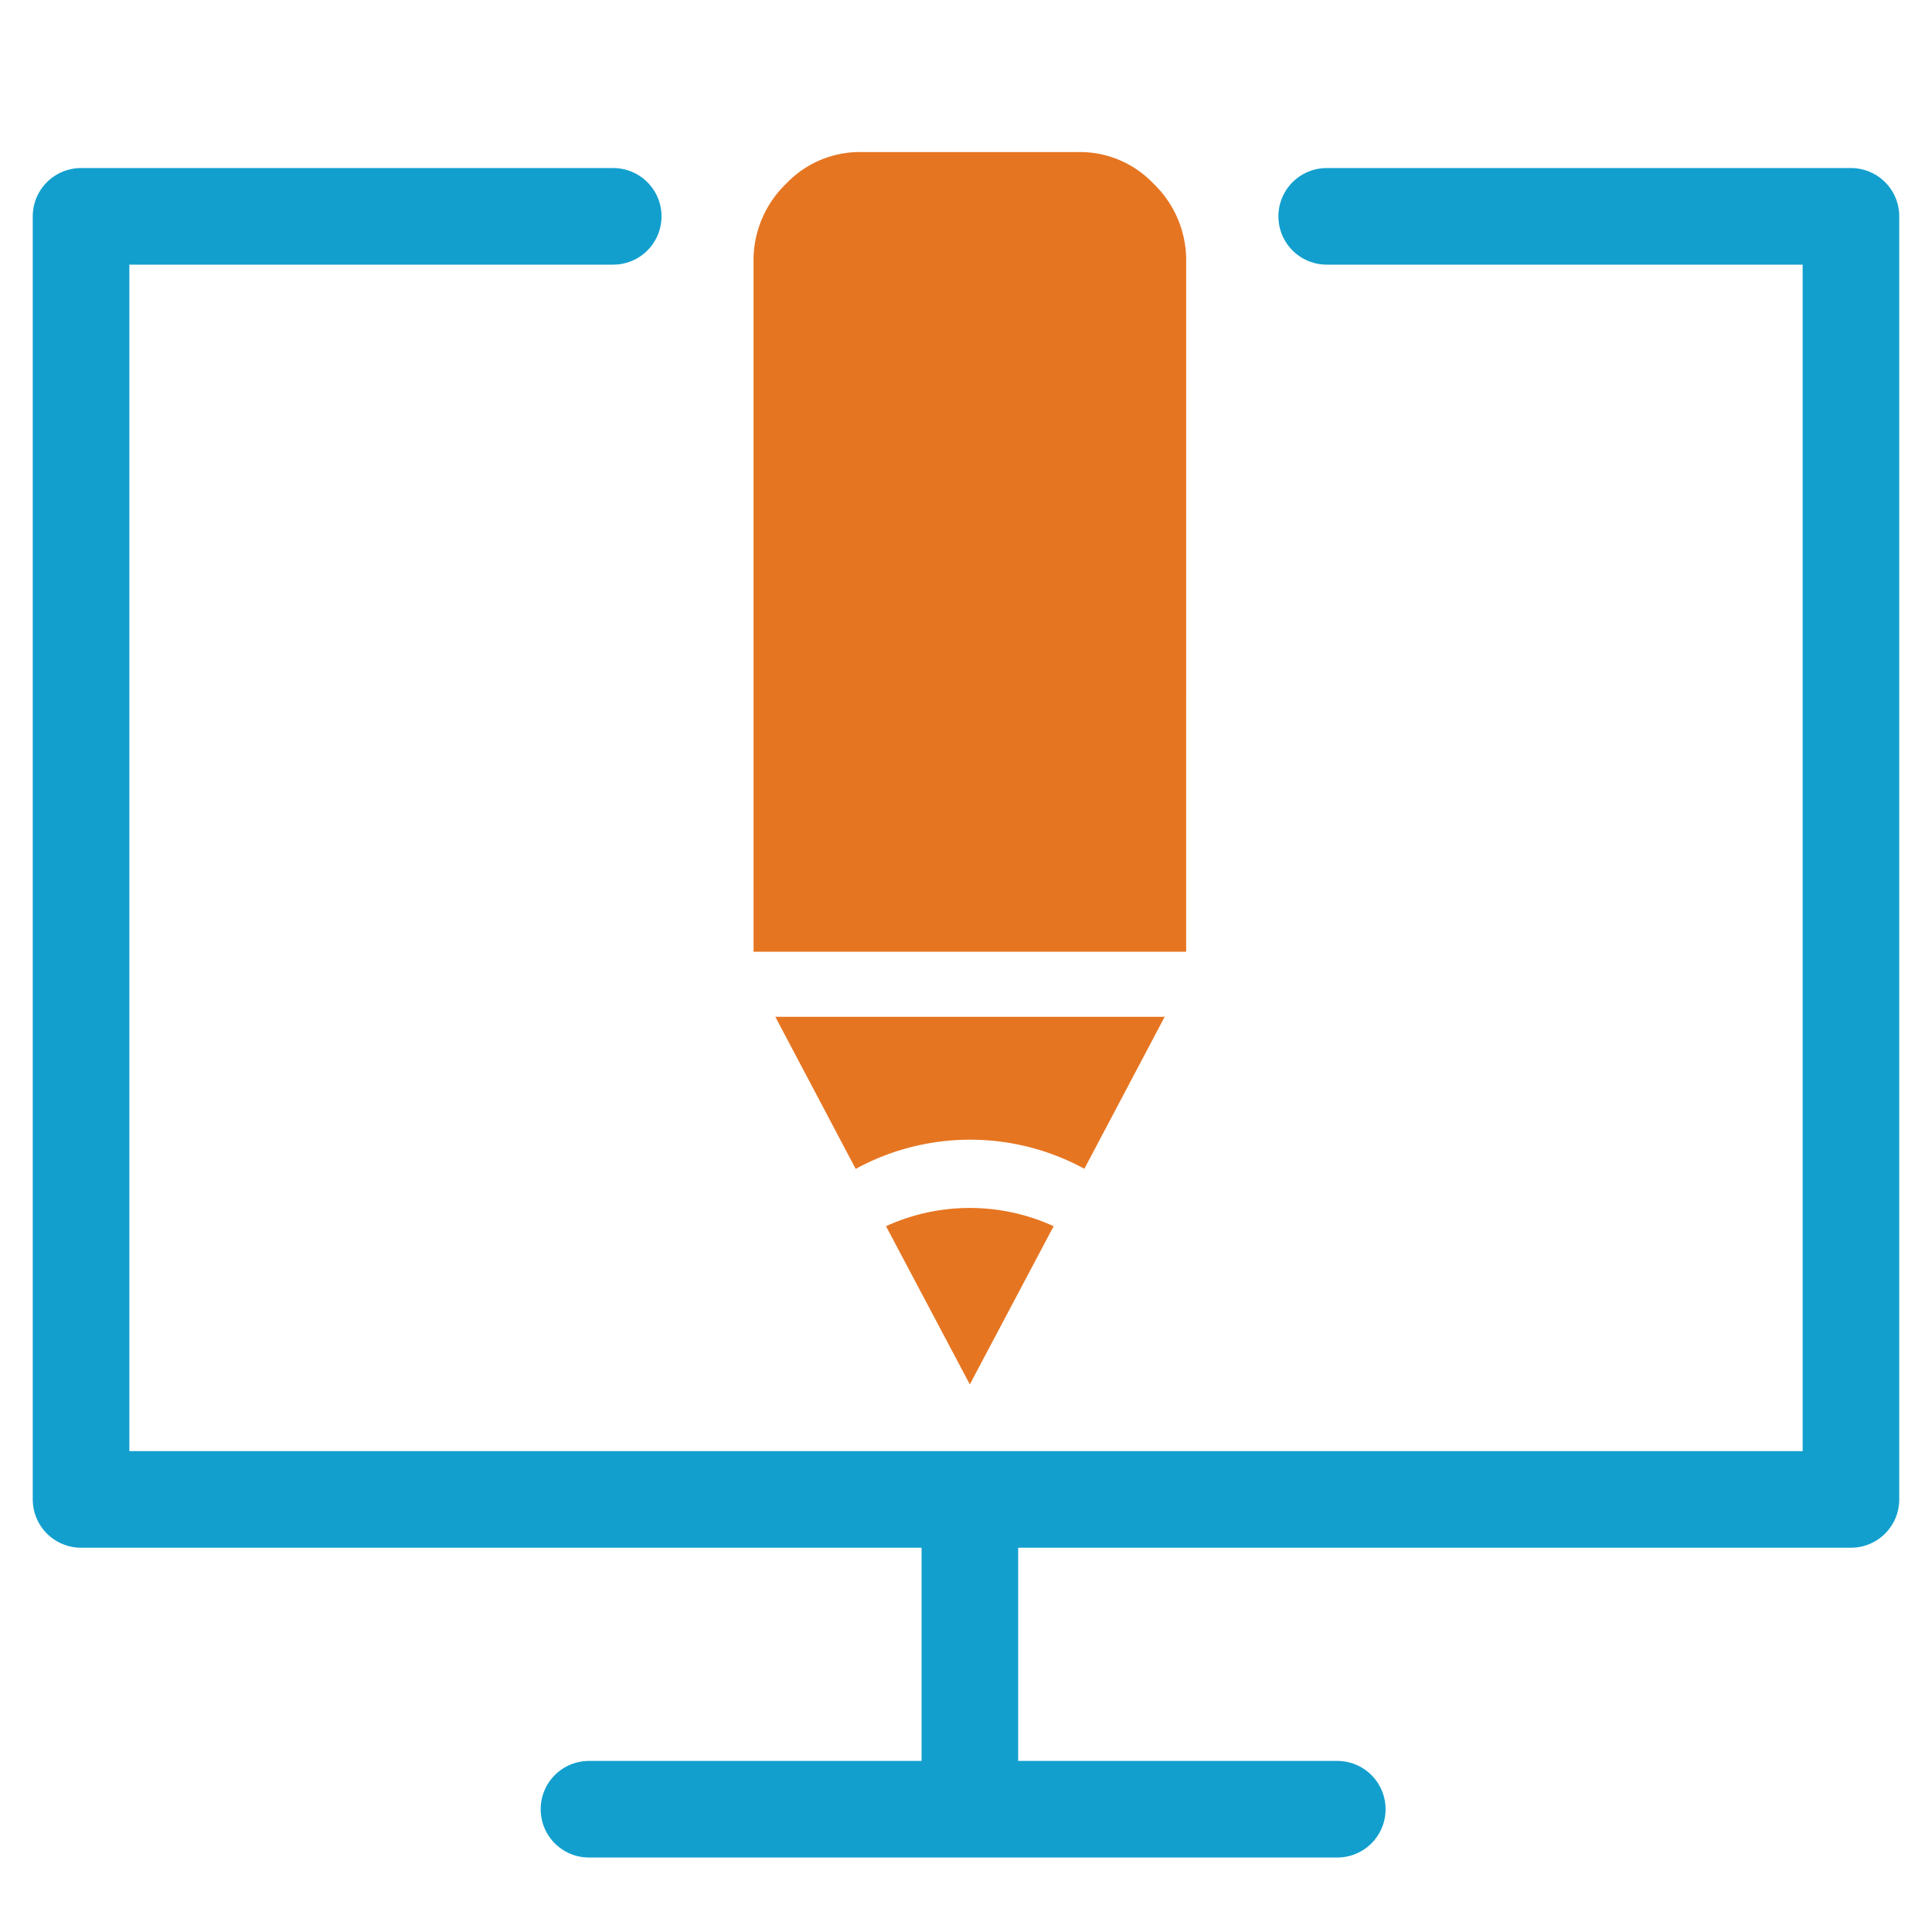 <svg xmlns="http://www.w3.org/2000/svg" width="40" height="40" viewBox="0 0 40 40">
  <g id="Personalized" transform="translate(-12878 -44)">
    <rect id="Rectangle_13342" data-name="Rectangle 13342" width="40" height="40" transform="translate(12878 44)" fill="none"/>
    <g id="Group_33564" data-name="Group 33564" transform="translate(12818.678 -1965.43)">
      <path id="Path_32504" data-name="Path 32504" d="M-2605.418-8219.058h10.854v26.565h-36.644v-26.565h11.018" transform="translate(2692.208 10232.967)" fill="none" stroke="#129fce" stroke-linecap="round" stroke-linejoin="round" stroke-width="2"/>
      <path id="Path_32505" data-name="Path 32505" d="M-2610.762-8188.695v6.413" transform="translate(2690.164 10229.17)" fill="none" stroke="#129fce" stroke-width="2"/>
      <path id="Path_32506" data-name="Path 32506" d="M-2619.719-8181.376h15.493" transform="translate(2691.235 10228.264)" fill="none" stroke="#129fce" stroke-linecap="round" stroke-width="2"/>
      <path id="pencil" d="M15.438,18.783l-3.4-1.049,5.7-5.7,1.049,3.4a4.949,4.949,0,0,0-3.345,3.345ZM.633,6.967A2.2,2.2,0,0,1,0,5.374,2.1,2.1,0,0,1,.653,3.8L3.8.653A2.1,2.1,0,0,1,5.374,0,2.2,2.2,0,0,1,6.967.633L17.1,10.767,10.767,17.1Zm18.545,9.758,1.089,3.543-3.543-1.089a4.174,4.174,0,0,1,2.454-2.454Z" transform="translate(79.402 2009.43) rotate(45)" fill="#e67521"/>
    </g>
  </g>
</svg>
